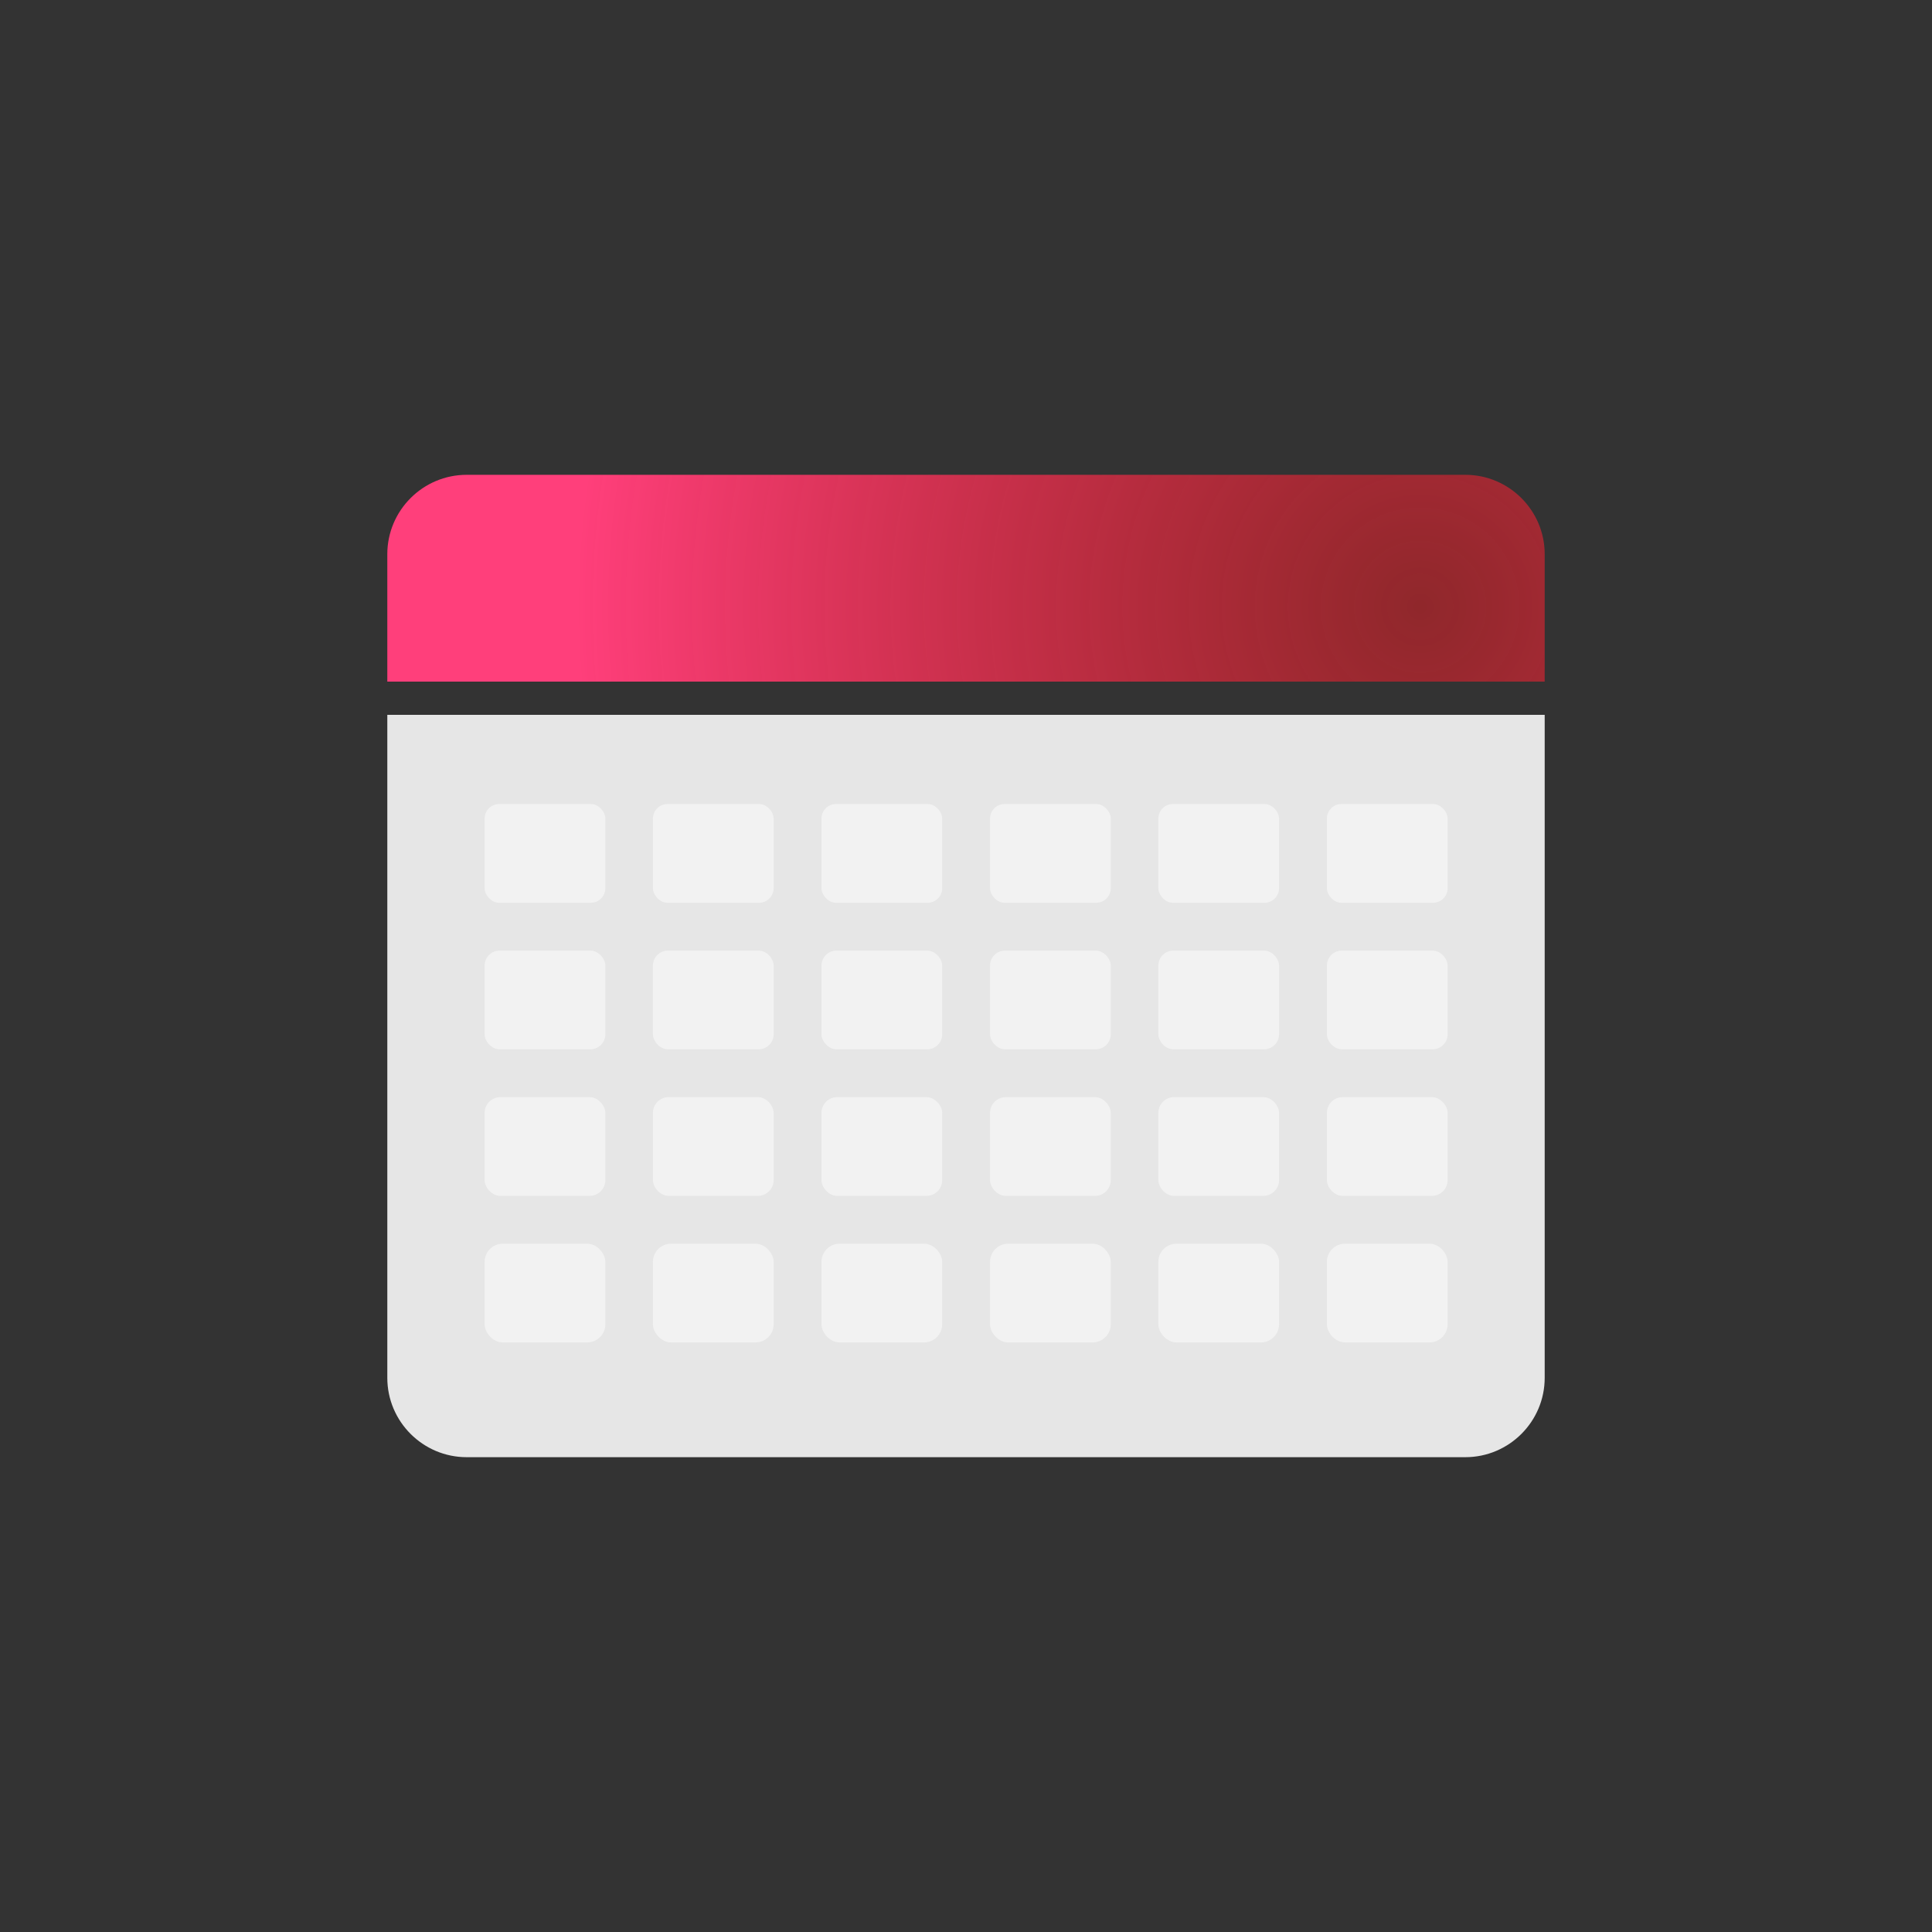 <?xml version="1.0" encoding="UTF-8"?><svg id="Layer_2" xmlns="http://www.w3.org/2000/svg" xmlns:xlink="http://www.w3.org/1999/xlink" viewBox="0 0 80.81 80.81"><rect x="0" y="0" width="80.81" height="80.81" fill="#333333" stroke="none"/><defs><style>.cls-1{fill:#e6e6e6;}.cls-2{fill:url(#radial-gradient);}.cls-3,.cls-4{fill:none;}.cls-4{clip-path:url(#clippath);}.cls-5{fill:#f2f2f2;}</style><clipPath id="clippath"><rect class="cls-3" width="80.81" height="80.81" rx="9.39" ry="9.39"/></clipPath><radialGradient id="radial-gradient" cx="59.4" cy="25.38" fx="59.4" fy="25.38" r="35.3" gradientUnits="userSpaceOnUse"><stop offset="0" stop-color="#ed1c24" stop-opacity=".5"/><stop offset="1" stop-color="#ff3f7b"/></radialGradient></defs><g id="Layer_1-2"><g class="cls-4"><path class="cls-2" d="m64.61,28.51v-5.33c0-1.83-1.49-3.32-3.32-3.32H19.52c-1.83,0-3.32,1.49-3.32,3.32v5.33h48.41Z"/><path class="cls-1" d="m16.2,29.9v27.73c0,1.83,1.49,3.32,3.32,3.32h41.77c1.83,0,3.32-1.49,3.32-3.32v-27.73H16.2Z"/><rect class="cls-5" x="20.27" y="33.63" width="5.05" height="4.13" rx=".61" ry=".61"/><rect class="cls-5" x="27.31" y="33.63" width="5.05" height="4.13" rx=".61" ry=".61"/><rect class="cls-5" x="34.36" y="33.63" width="5.05" height="4.13" rx=".61" ry=".61"/><rect class="cls-5" x="41.41" y="33.63" width="5.05" height="4.13" rx=".61" ry=".61"/><rect class="cls-5" x="48.45" y="33.63" width="5.05" height="4.13" rx=".61" ry=".61"/><rect class="cls-5" x="55.5" y="33.63" width="5.05" height="4.13" rx=".61" ry=".61"/><rect class="cls-5" x="20.27" y="39.76" width="5.05" height="4.13" rx=".63" ry=".63"/><rect class="cls-5" x="27.31" y="39.76" width="5.05" height="4.13" rx=".63" ry=".63"/><rect class="cls-5" x="34.36" y="39.76" width="5.05" height="4.13" rx=".63" ry=".63"/><rect class="cls-5" x="41.41" y="39.76" width="5.05" height="4.13" rx=".63" ry=".63"/><rect class="cls-5" x="48.45" y="39.76" width="5.05" height="4.13" rx=".63" ry=".63"/><rect class="cls-5" x="55.5" y="39.76" width="5.05" height="4.13" rx=".63" ry=".63"/><rect class="cls-5" x="20.27" y="45.89" width="5.05" height="4.13" rx=".66" ry=".66"/><rect class="cls-5" x="27.31" y="45.89" width="5.05" height="4.13" rx=".66" ry=".66"/><rect class="cls-5" x="34.36" y="45.89" width="5.05" height="4.13" rx=".66" ry=".66"/><rect class="cls-5" x="41.41" y="45.89" width="5.05" height="4.13" rx=".66" ry=".66"/><rect class="cls-5" x="48.45" y="45.89" width="5.05" height="4.13" rx=".66" ry=".66"/><rect class="cls-5" x="55.5" y="45.89" width="5.05" height="4.13" rx=".66" ry=".66"/><rect class="cls-5" x="20.27" y="52.02" width="5.05" height="4.13" rx=".76" ry=".76"/><rect class="cls-5" x="27.31" y="52.02" width="5.05" height="4.13" rx=".76" ry=".76"/><rect class="cls-5" x="34.36" y="52.02" width="5.05" height="4.13" rx=".76" ry=".76"/><rect class="cls-5" x="41.41" y="52.02" width="5.05" height="4.13" rx=".76" ry=".76"/><rect class="cls-5" x="48.45" y="52.02" width="5.05" height="4.13" rx=".76" ry=".76"/><rect class="cls-5" x="55.5" y="52.02" width="5.05" height="4.13" rx=".76" ry=".76"/></g></g></svg>